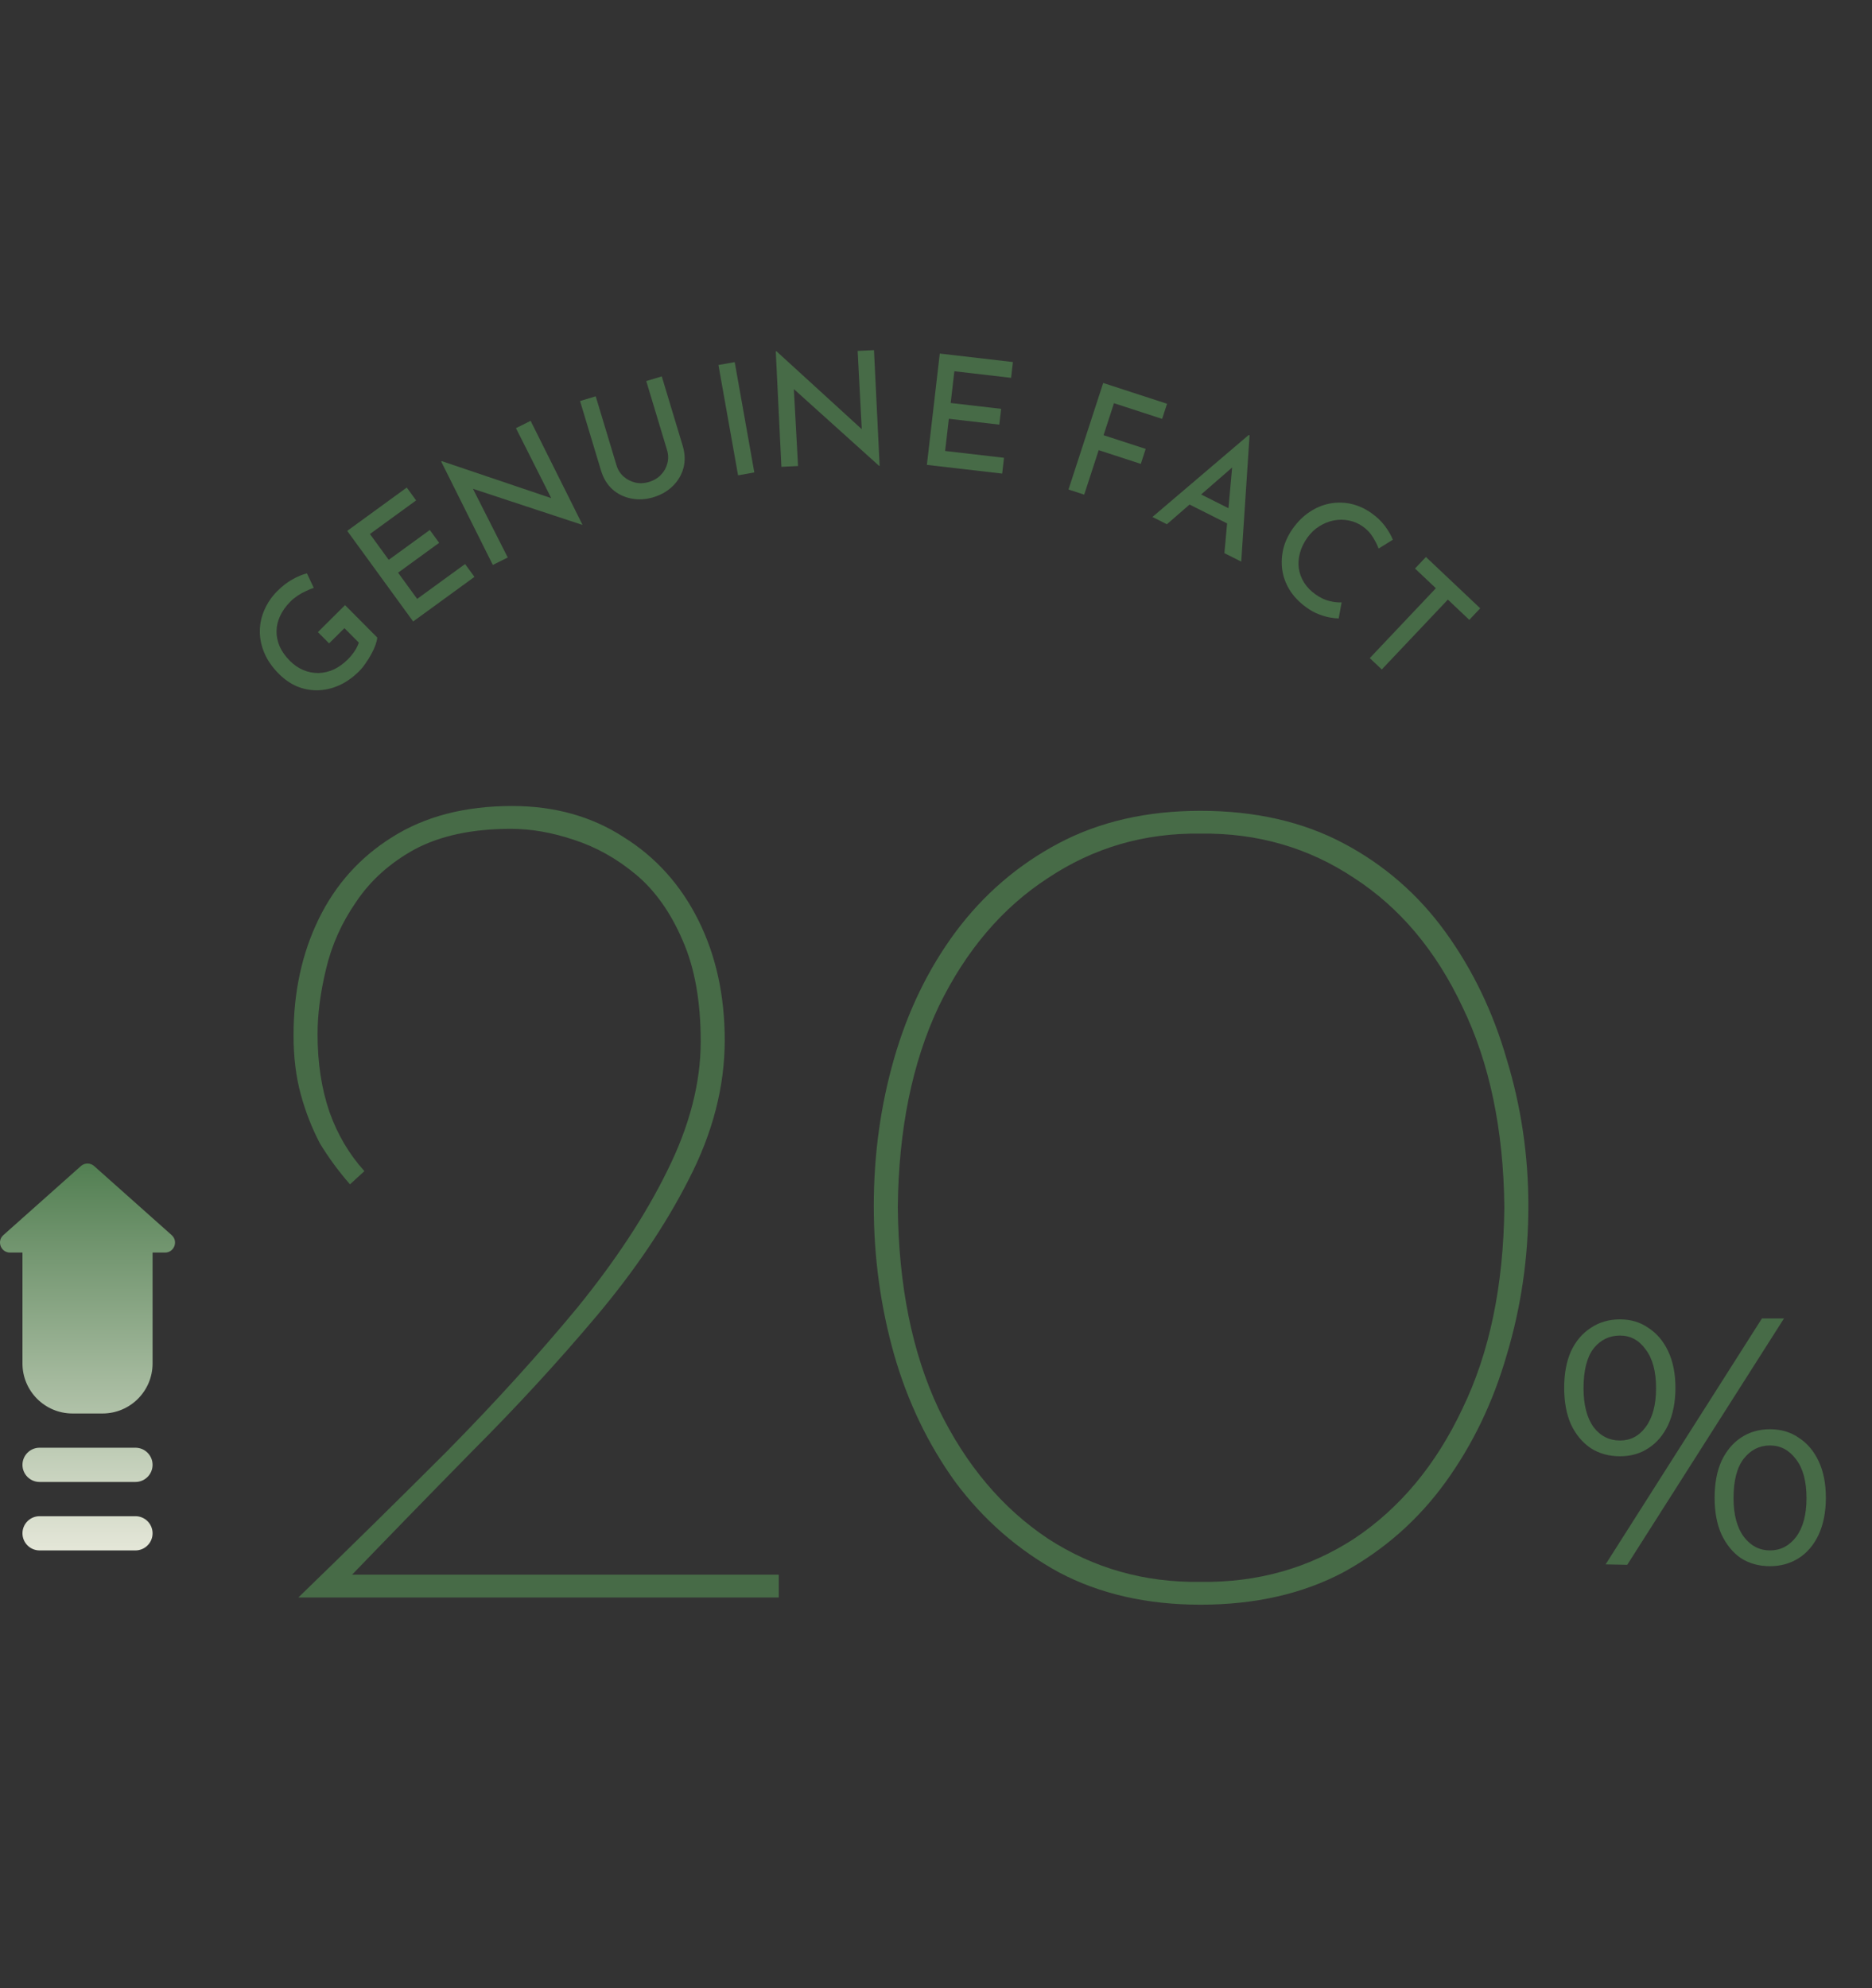 <svg width="177" height="188" viewBox="0 0 177 188" fill="none" xmlns="http://www.w3.org/2000/svg">
<rect x="0" y="0" width="177" height="188" fill="#333333" stroke="none"/>
<path d="M28.209 151.05C33.054 146.356 37.748 141.738 42.291 137.195C46.833 132.577 50.922 128.072 54.556 123.681C58.19 119.214 61.029 114.899 63.073 110.735C65.193 106.495 66.253 102.407 66.253 98.47C66.253 94.684 65.685 91.505 64.549 88.931C63.414 86.281 61.937 84.199 60.12 82.685C58.303 81.17 56.335 80.073 54.215 79.391C52.171 78.71 50.202 78.369 48.31 78.369C44.676 78.369 41.647 79.013 39.224 80.3C36.877 81.587 35.023 83.252 33.66 85.297C32.297 87.265 31.351 89.385 30.821 91.656C30.291 93.852 30.026 95.896 30.026 97.789C30.026 100.514 30.404 102.975 31.162 105.17C31.919 107.29 33.016 109.145 34.455 110.735L33.092 111.984C32.032 110.773 31.086 109.486 30.253 108.123C29.496 106.684 28.89 105.132 28.436 103.467C27.982 101.801 27.755 99.946 27.755 97.902C27.755 93.814 28.549 90.142 30.139 86.886C31.729 83.631 34.038 81.057 37.067 79.164C40.171 77.196 43.956 76.211 48.423 76.211C52.436 76.211 55.956 77.196 58.985 79.164C62.013 81.057 64.36 83.669 66.026 87C67.691 90.331 68.524 94.117 68.524 98.356C68.524 102.748 67.388 107.139 65.117 111.53C62.922 115.845 60.007 120.161 56.373 124.476C52.739 128.792 48.802 133.069 44.562 137.309C40.398 141.549 36.385 145.675 32.524 149.687L31.956 148.892H73.634V151.05H28.209ZM113.506 151.731C108.433 151.731 103.967 150.709 100.105 148.665C96.244 146.545 92.989 143.706 90.339 140.148C87.765 136.59 85.834 132.577 84.547 128.11C83.26 123.568 82.617 118.874 82.617 114.028C82.617 109.183 83.26 104.527 84.547 100.06C85.834 95.593 87.765 91.618 90.339 88.136C92.989 84.577 96.244 81.776 100.105 79.732C103.967 77.688 108.433 76.666 113.506 76.666C118.654 76.666 123.159 77.688 127.02 79.732C130.881 81.776 134.099 84.577 136.673 88.136C139.247 91.694 141.178 95.707 142.465 100.173C143.828 104.64 144.509 109.259 144.509 114.028C144.509 118.874 143.828 123.568 142.465 128.11C141.178 132.577 139.247 136.59 136.673 140.148C134.099 143.706 130.881 146.545 127.02 148.665C123.159 150.709 118.654 151.731 113.506 151.731ZM113.506 149.574C118.881 149.649 123.727 148.287 128.042 145.485C132.358 142.608 135.764 138.52 138.263 133.221C140.837 127.921 142.162 121.561 142.238 114.142C142.162 106.798 140.837 100.476 138.263 95.177C135.764 89.877 132.358 85.826 128.042 83.025C123.727 80.148 118.881 78.748 113.506 78.823C108.206 78.748 103.399 80.148 99.083 83.025C94.768 85.826 91.323 89.877 88.749 95.177C86.251 100.476 84.964 106.798 84.888 114.142C84.964 121.561 86.251 127.921 88.749 133.221C91.323 138.52 94.768 142.608 99.083 145.485C103.399 148.287 108.206 149.649 113.506 149.574Z" fill="#476B47"/>
<path d="M0.948 118.436C0.079 118.436 -0.331 117.362 0.318 116.784L7.646 110.258C8.004 109.938 8.546 109.938 8.904 110.258L16.231 116.784C16.881 117.362 16.471 118.436 15.602 118.436L14.426 118.436L14.426 128.92C14.426 131.533 12.307 133.651 9.693 133.651L6.856 133.651C4.243 133.651 2.124 131.533 2.124 128.92L2.124 118.436L0.948 118.436ZM2.124 144.981C2.124 144.087 2.849 143.363 3.743 143.363L12.807 143.363C13.7 143.363 14.426 144.087 14.426 144.981C14.426 145.875 13.701 146.599 12.807 146.599L3.743 146.599C2.849 146.599 2.124 145.875 2.124 144.981ZM2.124 138.508C2.124 137.614 2.849 136.888 3.743 136.888L12.807 136.888C13.701 136.888 14.426 137.614 14.426 138.508C14.425 139.401 13.7 140.126 12.807 140.126L3.743 140.126C2.849 140.126 2.124 139.401 2.124 138.508Z" fill="url(#paint0_linear_3271_252)"/>
<path d="M153.176 137.697C152.126 137.697 151.203 137.442 150.408 136.931C149.613 136.391 148.988 135.639 148.534 134.674C148.108 133.709 147.895 132.559 147.895 131.224C147.895 129.89 148.108 128.74 148.534 127.775C148.988 126.81 149.613 126.071 150.408 125.56C151.203 125.021 152.126 124.751 153.176 124.751C154.198 124.751 155.092 125.021 155.859 125.56C156.654 126.071 157.278 126.81 157.733 127.775C158.187 128.74 158.414 129.89 158.414 131.224C158.414 132.559 158.187 133.723 157.733 134.716C157.278 135.682 156.654 136.42 155.859 136.931C155.092 137.442 154.198 137.697 153.176 137.697ZM149.726 131.267C149.726 132.828 150.039 134.049 150.663 134.929C151.316 135.781 152.154 136.207 153.176 136.207C154.17 136.207 154.979 135.781 155.603 134.929C156.256 134.049 156.583 132.828 156.583 131.267C156.583 129.677 156.256 128.456 155.603 127.604C154.979 126.724 154.17 126.284 153.176 126.284C152.154 126.284 151.316 126.696 150.663 127.519C150.039 128.343 149.726 129.592 149.726 131.267ZM167.357 148.089C166.307 148.089 165.384 147.833 164.589 147.322C163.823 146.783 163.212 146.03 162.758 145.065C162.332 144.1 162.119 142.95 162.119 141.615C162.119 140.281 162.332 139.131 162.758 138.166C163.212 137.201 163.823 136.462 164.589 135.951C165.384 135.412 166.307 135.142 167.357 135.142C168.408 135.142 169.316 135.412 170.083 135.951C170.878 136.462 171.502 137.201 171.957 138.166C172.411 139.131 172.638 140.281 172.638 141.615C172.638 142.95 172.411 144.114 171.957 145.108C171.502 146.073 170.878 146.811 170.083 147.322C169.288 147.833 168.379 148.089 167.357 148.089ZM163.908 141.658C163.908 143.22 164.234 144.44 164.887 145.32C165.54 146.172 166.364 146.598 167.357 146.598C168.351 146.598 169.174 146.172 169.827 145.32C170.48 144.44 170.807 143.22 170.807 141.658C170.807 140.068 170.48 138.847 169.827 137.996C169.174 137.115 168.351 136.675 167.357 136.675C166.364 136.675 165.54 137.087 164.887 137.91C164.234 138.734 163.908 139.983 163.908 141.658ZM168.677 124.666L153.857 147.961L151.813 147.918L166.591 124.666H168.677Z" fill="#476B47"/>
<path d="M35.67 60.281C35.656 60.474 35.6 60.707 35.503 60.982C35.406 61.257 35.274 61.546 35.108 61.848C34.949 62.143 34.77 62.432 34.569 62.713C34.376 63.002 34.172 63.252 33.958 63.465C33.351 64.068 32.713 64.517 32.045 64.811C31.377 65.105 30.705 65.257 30.031 65.269C29.357 65.281 28.707 65.158 28.082 64.902C27.456 64.632 26.883 64.234 26.362 63.71C25.724 63.068 25.262 62.396 24.975 61.693C24.688 60.991 24.553 60.295 24.568 59.608C24.584 58.906 24.738 58.239 25.029 57.607C25.32 56.961 25.72 56.384 26.231 55.877C26.679 55.431 27.145 55.071 27.627 54.797C28.117 54.517 28.582 54.322 29.022 54.214L29.668 55.588C29.455 55.649 29.21 55.748 28.935 55.885C28.659 56.008 28.394 56.155 28.139 56.326C27.884 56.498 27.666 56.672 27.487 56.851C27.045 57.29 26.714 57.75 26.492 58.23C26.27 58.698 26.156 59.175 26.147 59.664C26.139 60.152 26.237 60.638 26.442 61.12C26.654 61.595 26.976 62.05 27.408 62.485C27.799 62.878 28.228 63.172 28.695 63.366C29.156 63.553 29.63 63.644 30.119 63.639C30.6 63.626 31.079 63.514 31.554 63.303C32.023 63.084 32.467 62.765 32.888 62.347C33.13 62.107 33.344 61.846 33.53 61.565C33.717 61.283 33.849 61.015 33.925 60.761L32.567 59.394L31.118 60.835L30.058 59.769L32.625 57.217L35.67 60.281Z" fill="#476B47"/>
<path d="M32.831 50.197L38.459 46.1L39.344 47.316L34.978 50.493L36.755 52.936L40.638 50.111L41.522 51.326L37.64 54.151L39.443 56.629L43.974 53.332L44.859 54.547L39.065 58.764L32.831 50.197Z" fill="#476B47"/>
<path d="M55.026 49.618L44.108 46.016L44.578 45.944L48.008 52.714L46.598 53.418L41.714 43.639L41.78 43.606L52.612 47.267L52.24 47.339L48.785 40.484L50.169 39.792L55.065 49.598L55.026 49.618Z" fill="#476B47"/>
<path d="M58.292 43.997C58.422 44.426 58.645 44.78 58.964 45.06C59.282 45.34 59.649 45.529 60.064 45.628C60.48 45.726 60.907 45.709 61.345 45.577C61.81 45.437 62.194 45.209 62.496 44.895C62.797 44.58 62.998 44.22 63.099 43.813C63.21 43.404 63.2 42.985 63.071 42.556L61.104 36.031L62.571 35.589L64.551 42.156C64.773 42.892 64.796 43.591 64.62 44.254C64.441 44.908 64.104 45.477 63.61 45.961C63.116 46.445 62.505 46.797 61.779 47.016C61.071 47.23 60.377 47.271 59.697 47.141C59.018 47.01 58.423 46.722 57.913 46.276C57.409 45.819 57.046 45.222 56.824 44.486L54.844 37.919L56.325 37.472L58.292 43.997Z" fill="#476B47"/>
<path d="M67.93 34.513L69.468 34.239L71.322 44.671L69.785 44.944L67.93 34.513Z" fill="#476B47"/>
<path d="M83.126 44.055L74.584 36.362L75.043 36.486L75.456 44.064L73.882 44.14L73.35 33.222L73.422 33.219L81.864 40.931L81.494 40.847L81.092 33.181L82.637 33.106L83.17 44.053L83.126 44.055Z" fill="#476B47"/>
<path d="M88.857 33.431L95.773 34.232L95.6 35.725L90.236 35.104L89.888 38.105L94.658 38.657L94.485 40.15L89.715 39.598L89.363 42.642L94.93 43.287L94.757 44.78L87.638 43.956L88.857 33.431Z" fill="#476B47"/>
<path d="M104.309 36.212L110.345 38.178L109.88 39.607L105.328 38.125L104.343 41.15L108.326 42.447L107.865 43.862L103.882 42.565L102.513 46.77L101.028 46.286L104.309 36.212Z" fill="#476B47"/>
<path d="M108.963 48.883L118.07 41.127L118.148 41.167L117.361 53.103L115.77 52.303L116.598 43.115L117.936 42.955L110.332 49.571L108.963 48.883ZM113.275 46.607L116.64 48.297L116.519 49.74L112.255 47.597L113.275 46.607Z" fill="#476B47"/>
<path d="M126.575 58.478C126.386 58.475 126.119 58.447 125.775 58.393C125.445 58.337 125.078 58.231 124.676 58.075C124.281 57.926 123.884 57.703 123.485 57.407C122.817 56.919 122.296 56.369 121.92 55.755C121.553 55.147 121.324 54.513 121.234 53.851C121.149 53.182 121.187 52.516 121.348 51.854C121.522 51.19 121.818 50.565 122.236 49.978C122.698 49.328 123.225 48.807 123.814 48.415C124.41 48.015 125.042 47.748 125.71 47.615C126.386 47.487 127.061 47.495 127.734 47.64C128.415 47.791 129.065 48.086 129.683 48.526C130.214 48.904 130.643 49.317 130.969 49.765C131.295 50.212 131.538 50.635 131.695 51.034L130.35 51.868C130.233 51.545 130.055 51.192 129.815 50.806C129.59 50.419 129.271 50.078 128.859 49.785C128.454 49.497 128.011 49.307 127.528 49.213C127.058 49.118 126.58 49.118 126.094 49.214C125.621 49.307 125.168 49.492 124.733 49.767C124.303 50.035 123.928 50.395 123.606 50.846C123.279 51.306 123.048 51.781 122.914 52.271C122.78 52.761 122.743 53.242 122.801 53.713C122.867 54.19 123.03 54.641 123.29 55.065C123.55 55.488 123.913 55.867 124.381 56.2C124.825 56.516 125.261 56.725 125.69 56.827C126.127 56.935 126.514 56.978 126.852 56.956L126.575 58.478Z" fill="#476B47"/>
<path d="M134.824 52.664L139.956 57.518L138.923 58.61L136.898 56.695L130.65 63.3L129.515 62.227L135.763 55.621L133.791 53.756L134.824 52.664Z" fill="#476B47"/>
<defs>
<linearGradient id="paint0_linear_3271_252" x1="11.779" y1="151.963" x2="11.769" y2="109.799" gradientUnits="userSpaceOnUse">
<stop stop-color="#FAF6EC"/>
<stop offset="1" stop-color="#517E51"/>
</linearGradient>
</defs>
</svg>
